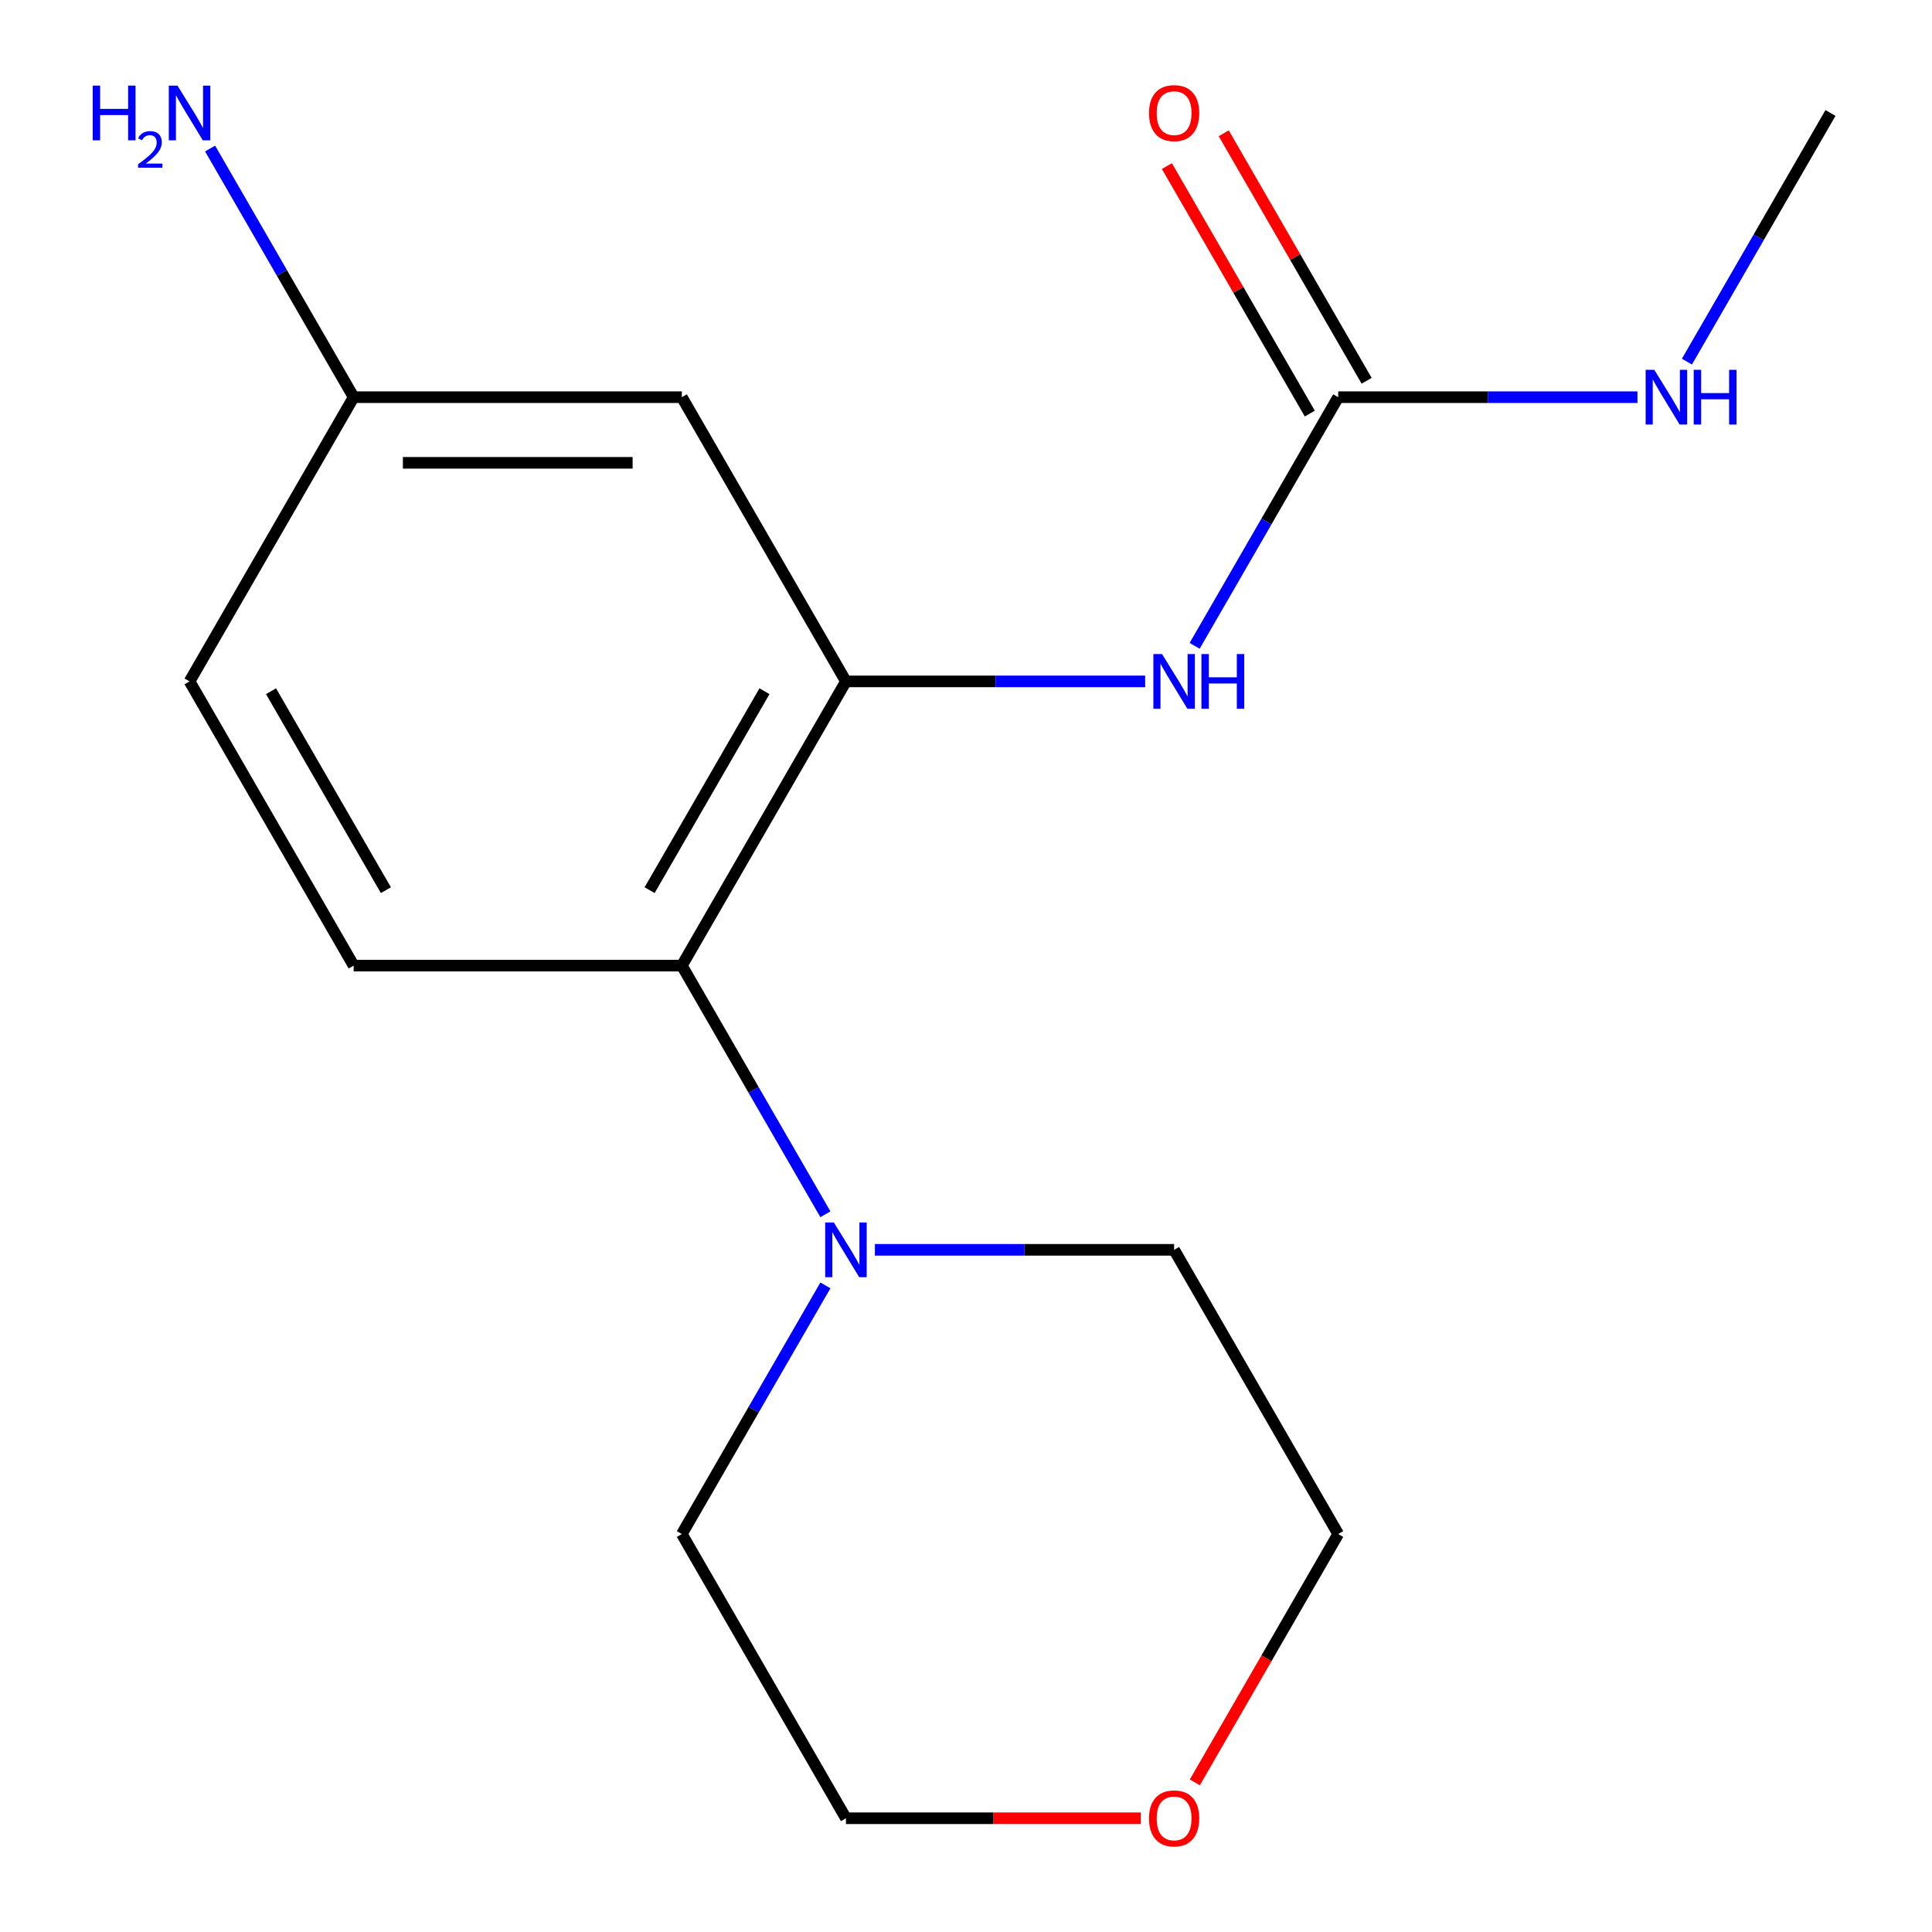 <?xml version='1.0' encoding='iso-8859-1'?>
<svg version='1.1' baseProfile='full'
              xmlns='http://www.w3.org/2000/svg'
                      xmlns:rdkit='http://www.rdkit.org/xml'
                      xmlns:xlink='http://www.w3.org/1999/xlink'
                  xml:space='preserve'
width='1000px' height='1000px' viewBox='0 0 1000 1000'>
<!-- END OF HEADER -->
<rect style='opacity:1.0;fill:#FFFFFF;stroke:none' width='1000' height='1000' x='0' y='0'> </rect>
<path class='bond-0' d='M 437.854,352.691 L 352.92,499.8' style='fill:none;fill-rule:evenodd;stroke:#000000;stroke-width:6px;stroke-linecap:butt;stroke-linejoin:miter;stroke-opacity:1' />
<path class='bond-0' d='M 395.692,357.77 L 336.238,460.747' style='fill:none;fill-rule:evenodd;stroke:#000000;stroke-width:6px;stroke-linecap:butt;stroke-linejoin:miter;stroke-opacity:1' />
<path class='bond-2' d='M 437.854,352.691 L 515.294,352.691' style='fill:none;fill-rule:evenodd;stroke:#000000;stroke-width:6px;stroke-linecap:butt;stroke-linejoin:miter;stroke-opacity:1' />
<path class='bond-2' d='M 515.294,352.691 L 592.734,352.691' style='fill:none;fill-rule:evenodd;stroke:#0000FF;stroke-width:6px;stroke-linecap:butt;stroke-linejoin:miter;stroke-opacity:1' />
<path class='bond-4' d='M 437.854,352.691 L 352.92,205.582' style='fill:none;fill-rule:evenodd;stroke:#000000;stroke-width:6px;stroke-linecap:butt;stroke-linejoin:miter;stroke-opacity:1' />
<path class='bond-3' d='M 352.92,499.8 L 390.073,564.151' style='fill:none;fill-rule:evenodd;stroke:#000000;stroke-width:6px;stroke-linecap:butt;stroke-linejoin:miter;stroke-opacity:1' />
<path class='bond-3' d='M 390.073,564.151 L 427.226,628.503' style='fill:none;fill-rule:evenodd;stroke:#0000FF;stroke-width:6px;stroke-linecap:butt;stroke-linejoin:miter;stroke-opacity:1' />
<path class='bond-5' d='M 352.92,499.8 L 183.053,499.8' style='fill:none;fill-rule:evenodd;stroke:#000000;stroke-width:6px;stroke-linecap:butt;stroke-linejoin:miter;stroke-opacity:1' />
<path class='bond-1' d='M 692.654,205.582 L 655.501,269.933' style='fill:none;fill-rule:evenodd;stroke:#000000;stroke-width:6px;stroke-linecap:butt;stroke-linejoin:miter;stroke-opacity:1' />
<path class='bond-1' d='M 655.501,269.933 L 618.348,334.284' style='fill:none;fill-rule:evenodd;stroke:#0000FF;stroke-width:6px;stroke-linecap:butt;stroke-linejoin:miter;stroke-opacity:1' />
<path class='bond-6' d='M 707.365,197.088 L 670.385,133.037' style='fill:none;fill-rule:evenodd;stroke:#000000;stroke-width:6px;stroke-linecap:butt;stroke-linejoin:miter;stroke-opacity:1' />
<path class='bond-6' d='M 670.385,133.037 L 633.405,68.986' style='fill:none;fill-rule:evenodd;stroke:#FF0000;stroke-width:6px;stroke-linecap:butt;stroke-linejoin:miter;stroke-opacity:1' />
<path class='bond-6' d='M 677.943,214.075 L 640.963,150.024' style='fill:none;fill-rule:evenodd;stroke:#000000;stroke-width:6px;stroke-linecap:butt;stroke-linejoin:miter;stroke-opacity:1' />
<path class='bond-6' d='M 640.963,150.024 L 603.983,85.972' style='fill:none;fill-rule:evenodd;stroke:#FF0000;stroke-width:6px;stroke-linecap:butt;stroke-linejoin:miter;stroke-opacity:1' />
<path class='bond-7' d='M 692.654,205.582 L 770.094,205.582' style='fill:none;fill-rule:evenodd;stroke:#000000;stroke-width:6px;stroke-linecap:butt;stroke-linejoin:miter;stroke-opacity:1' />
<path class='bond-7' d='M 770.094,205.582 L 847.535,205.582' style='fill:none;fill-rule:evenodd;stroke:#0000FF;stroke-width:6px;stroke-linecap:butt;stroke-linejoin:miter;stroke-opacity:1' />
<path class='bond-12' d='M 452.84,646.909 L 530.28,646.909' style='fill:none;fill-rule:evenodd;stroke:#0000FF;stroke-width:6px;stroke-linecap:butt;stroke-linejoin:miter;stroke-opacity:1' />
<path class='bond-12' d='M 530.28,646.909 L 607.721,646.909' style='fill:none;fill-rule:evenodd;stroke:#000000;stroke-width:6px;stroke-linecap:butt;stroke-linejoin:miter;stroke-opacity:1' />
<path class='bond-13' d='M 427.226,665.316 L 390.073,729.667' style='fill:none;fill-rule:evenodd;stroke:#0000FF;stroke-width:6px;stroke-linecap:butt;stroke-linejoin:miter;stroke-opacity:1' />
<path class='bond-13' d='M 390.073,729.667 L 352.92,794.018' style='fill:none;fill-rule:evenodd;stroke:#000000;stroke-width:6px;stroke-linecap:butt;stroke-linejoin:miter;stroke-opacity:1' />
<path class='bond-9' d='M 352.92,205.582 L 183.053,205.582' style='fill:none;fill-rule:evenodd;stroke:#000000;stroke-width:6px;stroke-linecap:butt;stroke-linejoin:miter;stroke-opacity:1' />
<path class='bond-9' d='M 327.44,239.555 L 208.533,239.555' style='fill:none;fill-rule:evenodd;stroke:#000000;stroke-width:6px;stroke-linecap:butt;stroke-linejoin:miter;stroke-opacity:1' />
<path class='bond-17' d='M 183.053,499.8 L 98.119,352.691' style='fill:none;fill-rule:evenodd;stroke:#000000;stroke-width:6px;stroke-linecap:butt;stroke-linejoin:miter;stroke-opacity:1' />
<path class='bond-17' d='M 199.735,460.747 L 140.281,357.77' style='fill:none;fill-rule:evenodd;stroke:#000000;stroke-width:6px;stroke-linecap:butt;stroke-linejoin:miter;stroke-opacity:1' />
<path class='bond-16' d='M 873.148,187.175 L 910.302,122.824' style='fill:none;fill-rule:evenodd;stroke:#0000FF;stroke-width:6px;stroke-linecap:butt;stroke-linejoin:miter;stroke-opacity:1' />
<path class='bond-16' d='M 910.302,122.824 L 947.455,58.472' style='fill:none;fill-rule:evenodd;stroke:#000000;stroke-width:6px;stroke-linecap:butt;stroke-linejoin:miter;stroke-opacity:1' />
<path class='bond-8' d='M 590.474,941.128 L 514.164,941.128' style='fill:none;fill-rule:evenodd;stroke:#FF0000;stroke-width:6px;stroke-linecap:butt;stroke-linejoin:miter;stroke-opacity:1' />
<path class='bond-8' d='M 514.164,941.128 L 437.854,941.128' style='fill:none;fill-rule:evenodd;stroke:#000000;stroke-width:6px;stroke-linecap:butt;stroke-linejoin:miter;stroke-opacity:1' />
<path class='bond-18' d='M 618.44,922.561 L 655.547,858.29' style='fill:none;fill-rule:evenodd;stroke:#FF0000;stroke-width:6px;stroke-linecap:butt;stroke-linejoin:miter;stroke-opacity:1' />
<path class='bond-18' d='M 655.547,858.29 L 692.654,794.018' style='fill:none;fill-rule:evenodd;stroke:#000000;stroke-width:6px;stroke-linecap:butt;stroke-linejoin:miter;stroke-opacity:1' />
<path class='bond-10' d='M 183.053,205.582 L 98.119,352.691' style='fill:none;fill-rule:evenodd;stroke:#000000;stroke-width:6px;stroke-linecap:butt;stroke-linejoin:miter;stroke-opacity:1' />
<path class='bond-11' d='M 183.053,205.582 L 145.9,141.23' style='fill:none;fill-rule:evenodd;stroke:#000000;stroke-width:6px;stroke-linecap:butt;stroke-linejoin:miter;stroke-opacity:1' />
<path class='bond-11' d='M 145.9,141.23 L 108.747,76.879' style='fill:none;fill-rule:evenodd;stroke:#0000FF;stroke-width:6px;stroke-linecap:butt;stroke-linejoin:miter;stroke-opacity:1' />
<path class='bond-15' d='M 607.721,646.909 L 692.654,794.018' style='fill:none;fill-rule:evenodd;stroke:#000000;stroke-width:6px;stroke-linecap:butt;stroke-linejoin:miter;stroke-opacity:1' />
<path class='bond-14' d='M 352.92,794.018 L 437.854,941.128' style='fill:none;fill-rule:evenodd;stroke:#000000;stroke-width:6px;stroke-linecap:butt;stroke-linejoin:miter;stroke-opacity:1' />
<path  class='atom-3' d='M 601.461 338.531
L 610.741 353.531
Q 611.661 355.011, 613.141 357.691
Q 614.621 360.371, 614.701 360.531
L 614.701 338.531
L 618.461 338.531
L 618.461 366.851
L 614.581 366.851
L 604.621 350.451
Q 603.461 348.531, 602.221 346.331
Q 601.021 344.131, 600.661 343.451
L 600.661 366.851
L 596.981 366.851
L 596.981 338.531
L 601.461 338.531
' fill='#0000FF'/>
<path  class='atom-3' d='M 621.861 338.531
L 625.701 338.531
L 625.701 350.571
L 640.181 350.571
L 640.181 338.531
L 644.021 338.531
L 644.021 366.851
L 640.181 366.851
L 640.181 353.771
L 625.701 353.771
L 625.701 366.851
L 621.861 366.851
L 621.861 338.531
' fill='#0000FF'/>
<path  class='atom-4' d='M 431.594 632.749
L 440.874 647.749
Q 441.794 649.229, 443.274 651.909
Q 444.754 654.589, 444.834 654.749
L 444.834 632.749
L 448.594 632.749
L 448.594 661.069
L 444.714 661.069
L 434.754 644.669
Q 433.594 642.749, 432.354 640.549
Q 431.154 638.349, 430.794 637.669
L 430.794 661.069
L 427.114 661.069
L 427.114 632.749
L 431.594 632.749
' fill='#0000FF'/>
<path  class='atom-7' d='M 594.721 58.552
Q 594.721 51.752, 598.081 47.952
Q 601.441 44.152, 607.721 44.152
Q 614.001 44.152, 617.361 47.952
Q 620.721 51.752, 620.721 58.552
Q 620.721 65.432, 617.321 69.352
Q 613.921 73.232, 607.721 73.232
Q 601.481 73.232, 598.081 69.352
Q 594.721 65.472, 594.721 58.552
M 607.721 70.032
Q 612.041 70.032, 614.361 67.152
Q 616.721 64.232, 616.721 58.552
Q 616.721 52.992, 614.361 50.192
Q 612.041 47.352, 607.721 47.352
Q 603.401 47.352, 601.041 50.152
Q 598.721 52.952, 598.721 58.552
Q 598.721 64.272, 601.041 67.152
Q 603.401 70.032, 607.721 70.032
' fill='#FF0000'/>
<path  class='atom-8' d='M 856.261 191.422
L 865.541 206.422
Q 866.461 207.902, 867.941 210.582
Q 869.421 213.262, 869.501 213.422
L 869.501 191.422
L 873.261 191.422
L 873.261 219.742
L 869.381 219.742
L 859.421 203.342
Q 858.261 201.422, 857.021 199.222
Q 855.821 197.022, 855.461 196.342
L 855.461 219.742
L 851.781 219.742
L 851.781 191.422
L 856.261 191.422
' fill='#0000FF'/>
<path  class='atom-8' d='M 876.661 191.422
L 880.501 191.422
L 880.501 203.462
L 894.981 203.462
L 894.981 191.422
L 898.821 191.422
L 898.821 219.742
L 894.981 219.742
L 894.981 206.662
L 880.501 206.662
L 880.501 219.742
L 876.661 219.742
L 876.661 191.422
' fill='#0000FF'/>
<path  class='atom-9' d='M 594.721 941.208
Q 594.721 934.408, 598.081 930.608
Q 601.441 926.808, 607.721 926.808
Q 614.001 926.808, 617.361 930.608
Q 620.721 934.408, 620.721 941.208
Q 620.721 948.088, 617.321 952.008
Q 613.921 955.888, 607.721 955.888
Q 601.481 955.888, 598.081 952.008
Q 594.721 948.128, 594.721 941.208
M 607.721 952.688
Q 612.041 952.688, 614.361 949.808
Q 616.721 946.888, 616.721 941.208
Q 616.721 935.648, 614.361 932.848
Q 612.041 930.008, 607.721 930.008
Q 603.401 930.008, 601.041 932.808
Q 598.721 935.608, 598.721 941.208
Q 598.721 946.928, 601.041 949.808
Q 603.401 952.688, 607.721 952.688
' fill='#FF0000'/>
<path  class='atom-12' d='M 47.987 44.312
L 51.827 44.312
L 51.827 56.352
L 66.307 56.352
L 66.307 44.312
L 70.147 44.312
L 70.147 72.632
L 66.307 72.632
L 66.307 59.552
L 51.827 59.552
L 51.827 72.632
L 47.987 72.632
L 47.987 44.312
' fill='#0000FF'/>
<path  class='atom-12' d='M 71.519 71.639
Q 72.206 69.87, 73.843 68.893
Q 75.479 67.89, 77.75 67.89
Q 80.575 67.89, 82.159 69.421
Q 83.743 70.952, 83.743 73.672
Q 83.743 76.444, 81.683 79.031
Q 79.651 81.618, 75.427 84.68
L 84.059 84.68
L 84.059 86.792
L 71.467 86.792
L 71.467 85.024
Q 74.951 82.542, 77.011 80.694
Q 79.096 78.846, 80.099 77.183
Q 81.103 75.52, 81.103 73.804
Q 81.103 72.008, 80.205 71.005
Q 79.307 70.002, 77.75 70.002
Q 76.245 70.002, 75.242 70.609
Q 74.239 71.216, 73.526 72.563
L 71.519 71.639
' fill='#0000FF'/>
<path  class='atom-12' d='M 91.859 44.312
L 101.139 59.312
Q 102.059 60.792, 103.539 63.472
Q 105.019 66.152, 105.099 66.312
L 105.099 44.312
L 108.859 44.312
L 108.859 72.632
L 104.979 72.632
L 95.019 56.232
Q 93.859 54.312, 92.619 52.112
Q 91.419 49.912, 91.059 49.232
L 91.059 72.632
L 87.379 72.632
L 87.379 44.312
L 91.859 44.312
' fill='#0000FF'/>
</svg>
